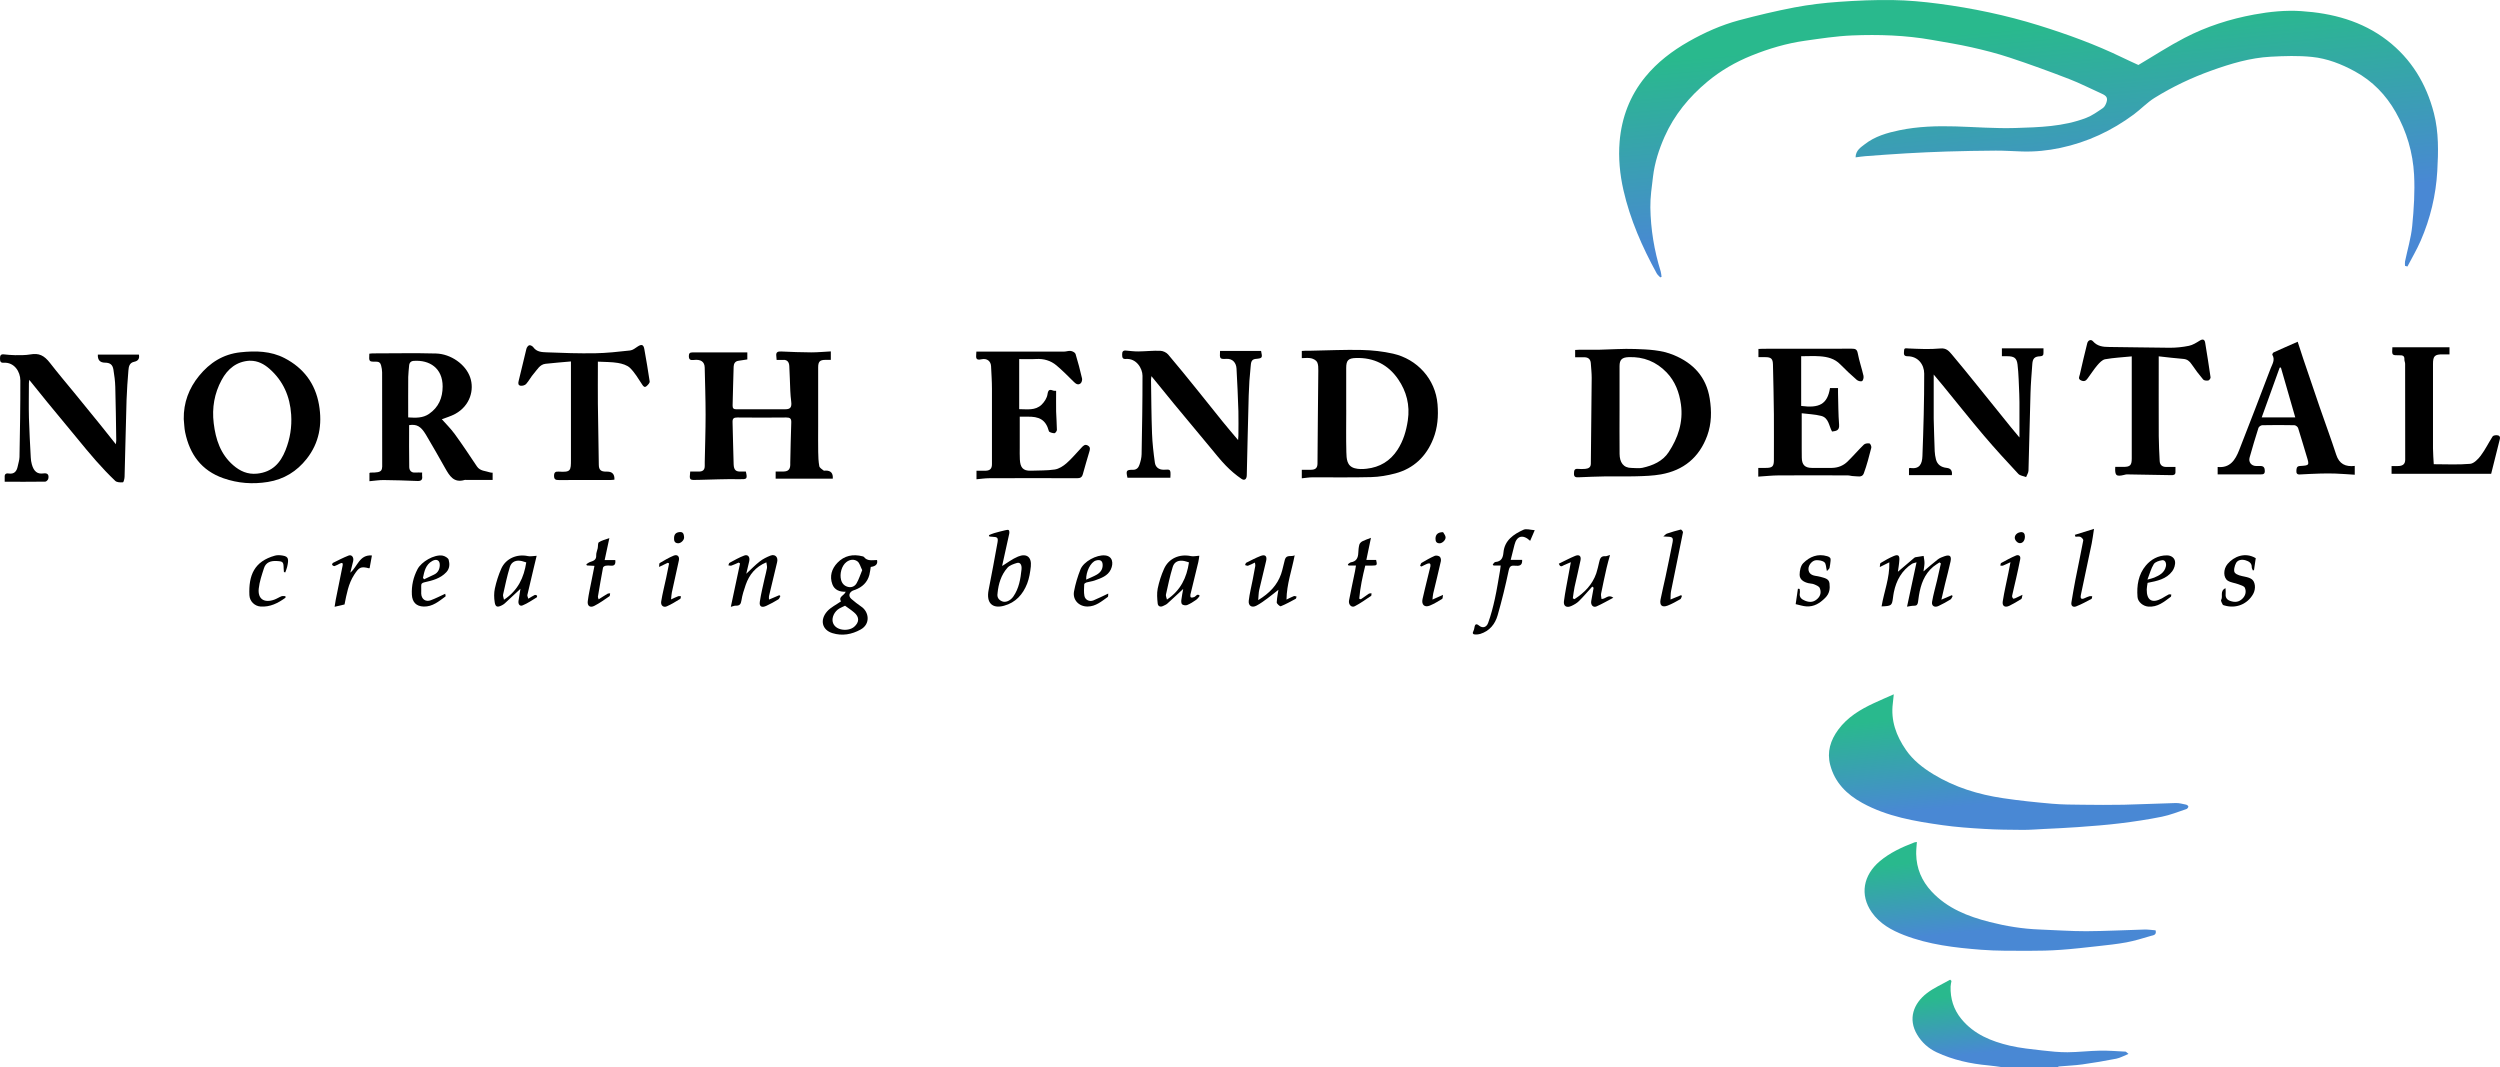 <svg xmlns="http://www.w3.org/2000/svg" width="260" height="111" viewBox="0 0 260 111" fill="none"><path d="M208.27 110.992C207.778 110.927 207.282 110.846 206.791 110.802C204.925 110.632 203.115 110.237 201.411 109.438C200.56 109.038 199.867 108.417 199.384 107.606C198.408 105.971 199.001 104.365 200.391 103.295C201.125 102.73 202.003 102.351 202.817 101.887C202.862 101.931 202.906 101.976 202.954 102.02C202.922 102.21 202.87 102.399 202.862 102.593C202.825 103.856 203.176 104.994 203.986 105.979C205.3 107.577 207.109 108.3 209.031 108.752C210.136 109.01 211.276 109.115 212.405 109.248C213.275 109.349 214.15 109.438 215.024 109.434C216.14 109.426 217.253 109.289 218.369 109.268C219.264 109.252 220.158 109.325 221.049 109.369C221.109 109.369 221.17 109.454 221.363 109.607C220.872 109.805 220.497 110.023 220.09 110.104C218.913 110.334 217.732 110.536 216.547 110.701C215.745 110.81 214.931 110.838 214.125 110.911C214.073 110.915 214.029 110.971 213.976 111C212.074 111 210.172 111 208.27 111V110.992Z" fill="url(#paint0_linear_629_2638)"></path><path d="M250.121 27.647C250.121 27.498 250.097 27.345 250.121 27.203C250.375 25.968 250.75 24.745 250.87 23.498C251.044 21.731 251.157 19.939 251.064 18.171C250.943 15.883 250.302 13.695 249.162 11.677C248.138 9.869 246.748 8.433 244.914 7.428C243.516 6.661 242.033 6.084 240.461 5.922C239.038 5.773 237.588 5.821 236.153 5.898C234.025 6.011 231.998 6.62 230.003 7.335C227.932 8.077 225.945 9.018 224.079 10.176C223.305 10.656 222.661 11.346 221.923 11.895C219.626 13.598 217.095 14.785 214.282 15.382C212.964 15.661 211.643 15.794 210.301 15.754C209.39 15.725 208.475 15.661 207.564 15.665C205.864 15.673 204.159 15.709 202.458 15.758C201.036 15.802 199.613 15.871 198.195 15.951C196.796 16.032 195.398 16.137 193.999 16.242C193.673 16.266 193.346 16.319 192.98 16.367C192.996 15.633 193.52 15.326 193.939 14.999C194.995 14.175 196.264 13.812 197.546 13.546C199.46 13.15 201.41 13.09 203.361 13.146C205.445 13.207 207.528 13.376 209.607 13.312C212.09 13.235 214.597 13.171 216.962 12.262C217.583 12.024 218.147 11.613 218.703 11.237C218.88 11.116 219.001 10.862 219.074 10.644C219.227 10.164 219.074 9.962 218.558 9.732C217.434 9.232 216.338 8.659 215.193 8.219C213.154 7.432 211.099 6.681 209.023 5.995C207.713 5.559 206.363 5.216 205.017 4.913C203.667 4.607 202.293 4.393 200.927 4.15C198.174 3.662 195.394 3.573 192.613 3.686C190.973 3.755 189.333 4.009 187.705 4.239C185.794 4.51 183.961 5.054 182.167 5.777C180.495 6.451 178.963 7.335 177.577 8.485C175.667 10.075 174.119 11.952 173.108 14.236C172.528 15.552 172.088 16.92 171.915 18.353C171.786 19.426 171.621 20.508 171.637 21.581C171.673 23.837 172.036 26.057 172.709 28.216C172.765 28.402 172.773 28.6 172.802 28.794C172.757 28.81 172.709 28.83 172.665 28.846C172.54 28.709 172.387 28.592 172.298 28.434C170.791 25.686 169.533 22.832 168.836 19.765C168.461 18.107 168.3 16.411 168.441 14.72C168.651 12.226 169.513 9.95 171.109 8.001C172.358 6.471 173.906 5.297 175.619 4.32C177.275 3.38 179.004 2.609 180.833 2.116C182.748 1.604 184.678 1.144 186.624 0.772C188.144 0.482 189.695 0.3 191.239 0.191C193.105 0.058 194.983 -0.023 196.857 0.006C198.444 0.03 200.036 0.179 201.612 0.385C205.146 0.849 208.628 1.58 212.042 2.641C215.008 3.565 217.921 4.623 220.718 5.979C221.298 6.261 221.887 6.524 222.391 6.758C223.999 5.809 225.558 4.788 227.206 3.933C229.483 2.754 231.905 1.975 234.436 1.511C236.064 1.212 237.696 1.047 239.337 1.156C242.573 1.37 245.644 2.181 248.259 4.191C250.77 6.124 252.337 8.703 253.127 11.774C253.639 13.76 253.591 15.786 253.478 17.788C253.337 20.286 252.757 22.724 251.753 25.032C251.354 25.952 250.838 26.824 250.375 27.716C250.286 27.692 250.197 27.672 250.109 27.647H250.121Z" fill="url(#paint1_linear_629_2638)"></path><path d="M196.953 72.203C196.913 72.579 196.893 72.861 196.856 73.135C196.623 74.948 197.211 76.53 198.215 77.987C198.956 79.064 199.972 79.855 201.08 80.529C203.313 81.885 205.759 82.632 208.318 83.011C210.01 83.265 211.715 83.439 213.42 83.588C214.472 83.681 215.531 83.681 216.591 83.693C218.01 83.709 219.432 83.722 220.855 83.693C222.665 83.653 224.47 83.56 226.279 83.516C226.634 83.508 226.997 83.609 227.351 83.681C227.448 83.701 227.593 83.814 227.589 83.879C227.589 83.972 227.48 84.109 227.392 84.141C226.541 84.424 225.703 84.763 224.829 84.94C223.39 85.231 221.935 85.449 220.48 85.626C219.029 85.804 217.571 85.913 216.112 86.018C214.919 86.107 213.722 86.155 212.525 86.216C211.808 86.252 211.086 86.312 210.369 86.308C209.039 86.3 207.705 86.288 206.375 86.208C204.916 86.123 203.454 86.022 202.007 85.816C199.133 85.412 196.264 84.928 193.673 83.504C192.065 82.62 190.82 81.393 190.34 79.548C189.989 78.196 190.368 76.99 191.17 75.896C192.129 74.588 193.467 73.785 194.902 73.119C195.555 72.817 196.22 72.53 196.953 72.207V72.203Z" fill="url(#paint2_linear_629_2638)"></path><path d="M199.356 87.567C199.327 87.999 199.275 88.407 199.283 88.814C199.311 90.32 199.855 91.607 200.883 92.713C202.527 94.481 204.663 95.308 206.92 95.885C208.625 96.321 210.353 96.604 212.119 96.668C213.735 96.725 215.347 96.85 216.959 96.846C218.974 96.838 220.993 96.725 223.008 96.672C223.399 96.66 223.794 96.725 224.18 96.753C224.317 97.245 223.935 97.266 223.705 97.33C222.863 97.58 222.016 97.843 221.154 98.004C220.162 98.19 219.151 98.291 218.143 98.404C216.866 98.545 215.588 98.694 214.307 98.783C213.207 98.86 212.098 98.888 210.994 98.884C209.342 98.88 207.682 98.904 206.037 98.775C203.313 98.561 200.597 98.25 198.018 97.249C196.7 96.737 195.483 96.059 194.657 94.872C193.399 93.056 193.782 91.018 195.491 89.573C196.555 88.677 197.804 88.104 199.09 87.612C199.158 87.584 199.243 87.588 199.348 87.567H199.356Z" fill="url(#paint3_linear_629_2638)"></path><path d="M77.722 36.659V37.381C77.407 37.43 77.101 37.478 76.791 37.523C76.436 37.571 76.311 37.841 76.299 38.132C76.251 39.48 76.231 40.828 76.191 42.176C76.182 42.475 76.307 42.567 76.594 42.567C78.286 42.559 79.979 42.567 81.667 42.563C82.215 42.563 82.36 42.345 82.284 41.748C82.24 41.385 82.207 41.022 82.191 40.654C82.151 39.791 82.135 38.923 82.086 38.059C82.062 37.668 81.885 37.393 81.421 37.43C81.216 37.446 81.006 37.43 80.769 37.43C80.756 37.28 80.752 37.155 80.736 37.034C80.68 36.635 80.873 36.534 81.24 36.554C82.28 36.602 83.32 36.643 84.363 36.647C85.032 36.647 85.701 36.582 86.406 36.546V37.426C86.225 37.426 86.04 37.426 85.85 37.426C85.27 37.426 85.089 37.607 85.089 38.201C85.089 40.263 85.089 42.329 85.089 44.392C85.089 45.263 85.077 46.135 85.093 47.003C85.101 47.495 85.117 47.996 85.206 48.48C85.238 48.654 85.488 48.799 85.653 48.932C85.701 48.972 85.81 48.94 85.891 48.94C86.415 48.945 86.654 49.225 86.608 49.779H80.668V49.037C80.938 49.037 81.22 49.045 81.502 49.037C81.965 49.025 82.167 48.823 82.187 48.367C82.187 48.286 82.187 48.206 82.187 48.125C82.219 46.728 82.24 45.332 82.292 43.936C82.308 43.524 82.163 43.415 81.764 43.419C80.071 43.439 78.379 43.435 76.69 43.419C76.319 43.419 76.17 43.512 76.186 43.907C76.235 45.368 76.243 46.829 76.299 48.29C76.323 48.908 76.553 49.069 77.097 49.041C77.254 49.033 77.416 49.041 77.569 49.041C77.754 49.836 77.674 49.848 76.912 49.836C75.469 49.808 74.026 49.876 72.58 49.909C71.685 49.929 71.685 49.961 71.782 49.041C72.076 49.041 72.378 49.037 72.676 49.041C73.087 49.049 73.301 48.867 73.293 48.444C73.293 48.315 73.293 48.185 73.293 48.056C73.325 46.418 73.382 44.779 73.382 43.141C73.382 41.502 73.325 39.863 73.289 38.225C73.277 37.627 72.89 37.345 72.14 37.438C71.782 37.482 71.641 37.381 71.641 37.026C71.641 36.76 71.737 36.651 72.007 36.651C73.889 36.655 75.775 36.651 77.714 36.651L77.722 36.659Z" fill="black"></path><path d="M135.387 49.736V48.856C135.721 48.856 136.04 48.86 136.358 48.856C136.781 48.848 137.019 48.691 137.019 48.202C137.035 44.986 137.079 41.765 137.104 38.548C137.104 38.25 137.112 37.915 136.983 37.661C136.882 37.467 136.592 37.313 136.358 37.261C136.056 37.193 135.725 37.245 135.387 37.245V36.498C135.524 36.49 135.665 36.478 135.806 36.474C135.983 36.47 136.161 36.474 136.338 36.474C138.103 36.442 139.868 36.357 141.633 36.397C142.721 36.422 143.826 36.543 144.881 36.781C147.372 37.35 149.29 39.404 149.504 42.048C149.605 43.295 149.512 44.489 149.057 45.636C148.335 47.46 147.033 48.719 145.123 49.231C144.305 49.449 143.447 49.599 142.601 49.619C140.557 49.675 138.51 49.631 136.463 49.643C136.116 49.643 135.774 49.708 135.383 49.744L135.387 49.736ZM140.009 42.625C140.009 44.09 139.981 45.559 140.021 47.024C140.041 47.69 140.05 48.461 140.884 48.695C141.275 48.804 141.718 48.796 142.129 48.747C143.499 48.594 144.583 47.948 145.345 46.774C145.949 45.837 146.248 44.82 146.413 43.722C146.651 42.136 146.276 40.704 145.405 39.436C144.374 37.931 142.883 37.172 141.013 37.233C140.231 37.257 140.005 37.467 140.005 38.27C140.005 39.719 140.005 41.172 140.005 42.621L140.009 42.625Z" fill="black"></path><path d="M163.815 37.144V36.397C163.952 36.389 164.089 36.373 164.23 36.373C164.907 36.373 165.584 36.381 166.261 36.373C167.526 36.349 168.796 36.248 170.057 36.296C171.411 36.345 172.782 36.389 174.071 36.926C176.118 37.773 177.456 39.214 177.811 41.454C178.02 42.758 178.008 44.057 177.549 45.316C176.719 47.581 175.087 48.916 172.737 49.336C171.895 49.485 171.028 49.51 170.17 49.534C169.09 49.566 168.014 49.53 166.934 49.546C166.007 49.558 165.08 49.602 164.153 49.639C163.875 49.651 163.682 49.611 163.694 49.255C163.706 48.973 163.702 48.731 164.093 48.763C164.351 48.783 164.609 48.791 164.867 48.763C165.173 48.727 165.443 48.634 165.447 48.226C165.471 45.252 165.515 42.273 165.536 39.299C165.536 38.79 165.479 38.278 165.443 37.769C165.415 37.374 165.193 37.164 164.798 37.156C164.48 37.148 164.161 37.156 163.823 37.156L163.815 37.144ZM168.433 42.564C168.433 44.114 168.421 45.659 168.437 47.209C168.445 48.069 168.816 48.67 169.691 48.666C170.065 48.666 170.452 48.731 170.807 48.654C171.887 48.416 172.91 47.98 173.535 47.032C174.522 45.534 175.071 43.892 174.817 42.051C174.643 40.796 174.208 39.65 173.334 38.738C172.266 37.624 170.928 37.075 169.36 37.144C168.695 37.172 168.433 37.406 168.433 38.068C168.433 39.569 168.433 41.067 168.433 42.568V42.564Z" fill="black"></path><path d="M42.549 44.218C42.549 45.699 42.533 47.14 42.561 48.581C42.569 48.916 42.767 49.182 43.186 49.146C43.407 49.126 43.629 49.146 43.903 49.146C43.903 49.295 43.891 49.404 43.903 49.509C43.964 49.921 43.778 50.042 43.383 50.022C42.215 49.973 41.046 49.937 39.877 49.925C39.406 49.925 38.934 50.002 38.422 50.046V49.194C38.463 49.174 38.487 49.15 38.515 49.15C39.893 49.158 39.748 48.944 39.748 47.867C39.74 44.819 39.748 41.772 39.74 38.725C39.74 38.491 39.696 38.253 39.639 38.023C39.575 37.749 39.426 37.603 39.099 37.611C38.366 37.627 38.366 37.607 38.41 36.784C38.527 36.772 38.652 36.752 38.773 36.752C40.965 36.752 43.158 36.703 45.346 36.764C46.889 36.808 48.433 37.89 48.9 39.254C49.34 40.533 48.904 42.18 47.361 43.036C46.889 43.298 46.349 43.443 45.95 43.601C46.341 44.044 46.869 44.561 47.296 45.146C48.094 46.244 48.844 47.374 49.597 48.504C49.932 49.005 50.492 48.964 50.964 49.13C51.048 49.158 51.141 49.154 51.234 49.162V49.913C50.315 49.913 49.42 49.913 48.522 49.913C48.457 49.913 48.389 49.897 48.328 49.913C47.196 50.26 46.748 49.481 46.297 48.69C45.636 47.523 44.979 46.349 44.29 45.199C43.75 44.299 43.315 44.101 42.549 44.214V44.218ZM42.452 43.411C43.246 43.463 43.976 43.488 44.62 43.044C45.616 42.358 46.031 41.385 46.035 40.194C46.035 38.281 44.669 37.414 43.029 37.531C42.739 37.551 42.573 37.716 42.549 38.019C42.521 38.414 42.46 38.814 42.456 39.21C42.444 40.594 42.452 41.978 42.452 43.415V43.411Z" fill="black"></path><path d="M19.11 43.584C19.082 41.877 19.65 40.376 20.71 39.08C21.814 37.728 23.197 36.833 25.002 36.639C26.598 36.469 28.154 36.498 29.6 37.248C31.563 38.269 32.788 39.876 33.175 42.091C33.534 44.15 33.199 46.066 31.893 47.721C30.87 49.017 29.54 49.852 27.86 50.123C26.276 50.377 24.756 50.268 23.237 49.739C20.944 48.936 19.735 47.257 19.256 44.961C19.163 44.513 19.159 44.044 19.11 43.584ZM26.006 37.511C24.611 37.575 23.668 38.366 23.048 39.52C22.294 40.913 22.032 42.41 22.226 44.016C22.431 45.711 22.935 47.237 24.253 48.383C24.95 48.989 25.74 49.36 26.739 49.259C28.299 49.097 29.157 48.177 29.697 46.813C30.169 45.623 30.366 44.408 30.282 43.12C30.157 41.219 29.451 39.613 28.029 38.358C27.473 37.87 26.808 37.502 26.006 37.519V37.511Z" fill="black"></path><path d="M119.747 39.133C119.727 39.307 119.703 39.424 119.707 39.537C119.735 41.385 119.743 43.234 119.811 45.082C119.848 46.095 119.965 47.108 120.106 48.113C120.17 48.577 120.509 48.856 121.02 48.852C121.681 48.844 121.782 48.694 121.718 49.683H117.256C117.087 48.941 117.131 48.852 117.833 48.86C118.215 48.86 118.401 48.63 118.498 48.347C118.623 47.992 118.719 47.613 118.727 47.237C118.776 44.517 118.824 41.801 118.82 39.081C118.82 38.322 118.187 37.24 117.079 37.333C116.72 37.362 116.708 37.14 116.704 36.869C116.7 36.591 116.781 36.433 117.087 36.458C117.514 36.494 117.945 36.554 118.373 36.55C119.138 36.542 119.908 36.453 120.674 36.482C120.952 36.49 121.306 36.655 121.484 36.865C122.503 38.06 123.487 39.287 124.474 40.505C125.381 41.627 126.275 42.758 127.182 43.88C127.682 44.497 128.198 45.098 128.762 45.768C128.778 45.562 128.794 45.429 128.794 45.296C128.794 44.457 128.818 43.617 128.794 42.782C128.746 41.292 128.681 39.807 128.597 38.322C128.564 37.753 128.21 37.293 127.577 37.321C126.84 37.358 126.84 37.325 126.884 36.498H131.152C131.313 37.232 131.293 37.261 130.567 37.329C130.092 37.378 130.104 37.801 130.072 38.08C129.963 39.093 129.894 40.114 129.866 41.135C129.786 43.896 129.733 46.656 129.665 49.417C129.657 49.832 129.439 50.022 129.113 49.8C128.528 49.401 127.98 48.932 127.488 48.424C126.912 47.835 126.404 47.177 125.872 46.543C124.611 45.03 123.35 43.516 122.096 41.999C121.323 41.062 120.561 40.118 119.751 39.121L119.747 39.133Z" fill="black"></path><path d="M0.488 50.111C0.488 49.909 0.496 49.764 0.488 49.622C0.463 49.32 0.613 49.199 0.891 49.243C1.479 49.336 1.737 49.021 1.842 48.501C1.906 48.178 2.019 47.855 2.027 47.528C2.075 44.872 2.124 42.221 2.116 39.565C2.116 38.669 1.495 37.648 0.371 37.725C0.056 37.745 0 37.571 0 37.305C0 37.026 0.036 36.821 0.387 36.853C0.782 36.889 1.181 36.938 1.576 36.938C2.104 36.938 2.64 36.95 3.151 36.861C4.042 36.704 4.578 36.942 5.215 37.765C6.029 38.818 6.895 39.835 7.738 40.865C8.64 41.97 9.543 43.076 10.442 44.186C10.957 44.824 11.465 45.474 12.05 46.204C12.07 45.982 12.094 45.881 12.09 45.78C12.062 43.932 12.042 42.083 11.989 40.235C11.973 39.634 11.893 39.032 11.796 38.439C11.711 37.914 11.441 37.721 10.917 37.717C10.393 37.711 10.146 37.433 10.176 36.881H14.447C14.531 37.293 14.368 37.54 13.96 37.624C13.46 37.725 13.388 38.124 13.355 38.524C13.275 39.541 13.194 40.562 13.162 41.583C13.081 44.247 13.033 46.91 12.956 49.574C12.952 49.78 12.86 50.155 12.783 50.159C12.517 50.183 12.154 50.171 11.985 50.01C11.288 49.348 10.627 48.646 9.99 47.927C9.325 47.181 8.697 46.402 8.06 45.631C7.016 44.372 5.972 43.113 4.937 41.849C4.312 41.091 3.7 40.32 3.043 39.505C3.027 39.658 3.006 39.771 3.006 39.884C3.006 41.078 2.978 42.269 3.01 43.464C3.047 44.84 3.131 46.212 3.2 47.584C3.212 47.818 3.244 48.06 3.309 48.287C3.522 49.057 3.905 49.324 4.518 49.235C4.973 49.166 5.11 49.404 5.021 49.792C4.993 49.913 4.816 50.091 4.707 50.091C3.325 50.111 1.942 50.103 0.492 50.103L0.488 50.111Z" fill="black"></path><path d="M212.522 36.224C212.522 36.381 212.514 36.522 212.522 36.668C212.538 36.93 212.441 37.043 212.163 37.055C211.603 37.075 211.401 37.277 211.361 37.85C211.288 38.867 211.2 39.888 211.172 40.909C211.091 43.589 211.043 46.269 210.962 48.949C210.954 49.175 210.801 49.393 210.716 49.615C210.442 49.506 210.083 49.477 209.902 49.28C208.685 47.976 207.476 46.66 206.323 45.3C204.869 43.585 203.474 41.821 202.048 40.082C201.733 39.694 201.407 39.315 201.105 38.952C201.105 40.461 201.105 41.967 201.105 43.468C201.105 43.549 201.105 43.63 201.109 43.71C201.141 44.784 201.165 45.857 201.209 46.931C201.222 47.213 201.27 47.5 201.338 47.774C201.475 48.307 201.862 48.598 202.467 48.662C202.881 48.708 203.057 48.958 202.995 49.413H198.534V48.707C198.57 48.694 198.618 48.662 198.658 48.666C199.654 48.824 199.904 48.226 199.932 47.431C200.041 44.574 200.121 41.717 200.117 38.859C200.117 37.919 199.481 37.047 198.38 37.051C197.921 37.051 198.014 36.74 198.022 36.482C198.03 36.147 198.215 36.228 198.477 36.24C199.585 36.288 200.706 36.345 201.806 36.24C202.414 36.183 202.688 36.506 202.979 36.849C203.861 37.891 204.716 38.952 205.574 40.013C206.771 41.49 207.964 42.976 209.157 44.457C209.443 44.812 209.737 45.155 210.023 45.498C210.023 44.275 210.023 43.048 210.023 41.825C210.023 41.535 210.019 41.244 210.003 40.958C209.95 39.937 209.946 38.912 209.822 37.899C209.737 37.208 209.443 37.051 208.75 37.047C208.576 37.047 208.399 37.047 208.197 37.047V36.224H212.518H212.522Z" fill="black"></path><path d="M182.86 49.57V48.662C183.13 48.662 183.384 48.662 183.638 48.662C184.331 48.662 184.485 48.513 184.485 47.826C184.485 46.244 184.497 44.666 184.485 43.084C184.468 41.365 184.428 39.646 184.388 37.926C184.376 37.305 184.198 37.144 183.582 37.144C183.356 37.144 183.135 37.144 182.877 37.144V36.292C183.03 36.284 183.187 36.272 183.344 36.272C186.423 36.272 189.498 36.272 192.577 36.264C192.943 36.264 193.133 36.316 193.209 36.748C193.355 37.535 193.625 38.298 193.802 39.081C193.842 39.254 193.778 39.557 193.657 39.63C193.536 39.702 193.234 39.626 193.105 39.508C192.512 38.992 191.936 38.455 191.388 37.894C190.804 37.293 190.062 37.111 189.284 37.055C188.644 37.006 187.999 37.047 187.322 37.047V42.217C189.188 42.463 190.05 42.055 190.32 40.36H191.154C191.154 40.517 191.15 40.687 191.154 40.856C191.186 41.962 191.178 43.072 191.267 44.174C191.311 44.763 190.985 44.824 190.534 44.88C190.207 44.311 190.199 43.456 189.405 43.254C188.74 43.084 188.039 43.064 187.378 42.979C187.378 44.271 187.378 45.453 187.378 46.636C187.378 46.959 187.378 47.282 187.386 47.605C187.394 48.335 187.713 48.658 188.426 48.662C189.123 48.666 189.816 48.67 190.513 48.662C191.138 48.654 191.698 48.436 192.142 48.004C192.726 47.435 193.258 46.809 193.842 46.24C193.967 46.119 194.245 46.083 194.427 46.119C194.519 46.139 194.648 46.43 194.616 46.563C194.382 47.463 194.157 48.367 193.834 49.235C193.661 49.711 193.149 49.513 192.766 49.517C192.565 49.517 192.359 49.441 192.158 49.441C189.772 49.437 187.386 49.429 185.004 49.441C184.303 49.445 183.606 49.522 182.856 49.57H182.86Z" fill="black"></path><path d="M105.996 37.337V42.552C106.811 42.552 107.669 42.721 108.33 42.084C108.616 41.805 108.882 41.397 108.938 41.014C109.011 40.55 109.136 40.461 109.535 40.623C109.615 40.655 109.716 40.639 109.837 40.647C109.837 41.385 109.825 42.092 109.837 42.798C109.853 43.435 109.914 44.077 109.918 44.715C109.918 44.836 109.74 45.062 109.656 45.058C109.454 45.046 109.116 44.961 109.083 44.836C108.761 43.649 108.088 43.294 106.782 43.335C106.528 43.343 106.275 43.335 106.053 43.335C106.053 44.428 106.053 45.478 106.053 46.531C106.053 46.951 106.041 47.37 106.065 47.79C106.109 48.593 106.367 48.985 107.214 48.953C108.044 48.916 108.886 48.953 109.7 48.827C110.135 48.759 110.583 48.472 110.925 48.17C111.489 47.673 111.969 47.084 112.489 46.539C112.662 46.358 112.835 46.16 113.138 46.337C113.432 46.511 113.359 46.745 113.287 46.991C113.061 47.762 112.827 48.529 112.618 49.304C112.529 49.639 112.356 49.736 112.009 49.736C108.963 49.719 105.92 49.723 102.873 49.736C102.446 49.736 102.019 49.804 101.555 49.844V48.957C101.866 48.957 102.184 48.965 102.503 48.957C102.966 48.941 103.163 48.735 103.163 48.279C103.163 45.667 103.171 43.052 103.163 40.441C103.163 39.658 103.107 38.871 103.071 38.088C103.047 37.58 102.668 37.232 102.067 37.366C101.463 37.503 101.507 37.204 101.527 36.825C101.527 36.76 101.535 36.696 101.543 36.566H102.059C104.929 36.566 107.794 36.566 110.663 36.566C110.897 36.566 111.139 36.462 111.364 36.498C111.546 36.526 111.808 36.663 111.856 36.809C112.114 37.648 112.336 38.504 112.533 39.363C112.569 39.521 112.493 39.787 112.372 39.88C112.082 40.098 111.856 39.888 111.634 39.67C111.062 39.101 110.49 38.524 109.873 38.003C109.273 37.499 108.547 37.289 107.75 37.337C107.177 37.37 106.597 37.345 106.001 37.345L105.996 37.337Z" fill="black"></path><path d="M244.894 48.456V49.372C244.205 49.328 243.544 49.275 242.879 49.251C242.347 49.231 241.815 49.235 241.283 49.251C240.582 49.271 239.876 49.307 239.175 49.344C238.893 49.36 238.805 49.211 238.825 48.956C238.841 48.71 238.841 48.488 239.191 48.464C240.191 48.403 240.183 48.395 239.893 47.451C239.59 46.474 239.316 45.485 239.002 44.513C238.962 44.384 238.748 44.222 238.615 44.222C237.503 44.198 236.391 44.198 235.278 44.222C235.137 44.222 234.92 44.376 234.879 44.501C234.553 45.522 234.251 46.547 233.96 47.576C233.823 48.06 234.138 48.456 234.629 48.464C234.791 48.464 234.952 48.464 235.113 48.464C235.444 48.472 235.536 48.674 235.54 48.976C235.548 49.303 235.367 49.34 235.109 49.336C233.63 49.332 232.147 49.336 230.636 49.336V48.565C231.929 48.698 232.473 47.826 232.868 46.825C233.977 43.996 235.069 41.159 236.145 38.318C236.314 37.874 236.64 37.422 236.322 36.897C236.298 36.857 236.387 36.683 236.455 36.651C237.265 36.28 238.083 35.928 238.958 35.541C239.139 36.098 239.332 36.711 239.538 37.317C240.102 38.988 240.666 40.658 241.243 42.329C241.811 43.98 242.423 45.619 242.963 47.281C243.274 48.246 243.919 48.569 244.894 48.456ZM235.222 43.411H238.708C238.204 41.663 237.708 39.944 237.213 38.221C237.168 38.225 237.128 38.233 237.084 38.237C236.467 39.948 235.847 41.663 235.218 43.411H235.222Z" fill="black"></path><path d="M59.37 37.591C58.447 37.676 57.593 37.737 56.739 37.834C56.134 37.902 55.876 38.443 55.53 38.834C55.227 39.173 55.018 39.597 54.716 39.936C54.595 40.069 54.321 40.146 54.135 40.114C53.873 40.069 53.877 39.852 53.946 39.593C54.228 38.495 54.466 37.386 54.744 36.288C54.78 36.139 54.913 35.941 55.038 35.908C55.159 35.876 55.38 35.993 55.465 36.114C55.82 36.615 56.368 36.623 56.868 36.643C58.536 36.712 60.204 36.764 61.873 36.74C63.094 36.72 64.315 36.582 65.532 36.449C65.806 36.421 66.068 36.207 66.314 36.042C66.725 35.767 66.93 35.836 67.011 36.312C67.204 37.43 67.41 38.548 67.567 39.674C67.587 39.815 67.394 40.025 67.253 40.15C67.035 40.34 66.918 40.194 66.781 39.985C66.391 39.391 66.024 38.758 65.528 38.269C65.222 37.971 64.706 37.821 64.259 37.745C63.602 37.636 62.925 37.652 62.179 37.612V38.104C62.179 39.395 62.167 40.683 62.179 41.974C62.203 44.097 62.24 46.22 62.276 48.343C62.284 48.859 62.485 49.045 63.009 49.049C63.058 49.049 63.106 49.049 63.154 49.049C63.681 49.049 63.929 49.328 63.9 49.885C63.783 49.897 63.662 49.917 63.541 49.917C61.736 49.917 59.93 49.917 58.129 49.925C57.807 49.925 57.621 49.881 57.621 49.485C57.621 49.09 57.803 49.025 58.129 49.049C59.37 49.13 59.378 48.936 59.378 47.794C59.37 44.602 59.378 41.409 59.378 38.213C59.378 38.039 59.378 37.862 59.378 37.595L59.37 37.591Z" fill="black"></path><path d="M221.71 37.063C220.731 37.16 219.824 37.204 218.937 37.361C218.635 37.414 218.345 37.729 218.123 37.987C217.764 38.403 217.474 38.879 217.14 39.319C216.979 39.529 216.842 39.727 216.471 39.581C216.064 39.42 216.253 39.174 216.298 38.968C216.539 37.878 216.805 36.792 217.071 35.707C217.148 35.384 217.458 35.251 217.668 35.493C218.131 36.022 218.711 36.082 219.356 36.086C221.46 36.098 223.564 36.159 225.667 36.167C226.328 36.167 227.001 36.098 227.65 35.965C228.045 35.884 228.424 35.642 228.774 35.424C229.081 35.235 229.282 35.283 229.339 35.646C229.532 36.845 229.729 38.044 229.899 39.246C229.915 39.347 229.758 39.557 229.657 39.573C229.488 39.601 229.222 39.581 229.129 39.468C228.702 38.964 228.299 38.431 227.928 37.882C227.706 37.551 227.465 37.358 227.054 37.325C226.231 37.265 225.413 37.156 224.507 37.059V37.668C224.507 40.231 224.499 42.794 224.511 45.357C224.515 46.22 224.567 47.084 224.607 47.948C224.628 48.343 224.857 48.553 225.252 48.561C225.571 48.569 225.889 48.561 226.248 48.561C226.248 48.767 226.239 48.924 226.248 49.078C226.264 49.372 226.058 49.421 225.845 49.417C224.289 49.392 222.733 49.36 221.182 49.336C221.089 49.336 220.996 49.372 220.904 49.392C220.086 49.59 219.933 49.461 219.985 48.557C220.263 48.557 220.545 48.557 220.831 48.557C221.532 48.557 221.702 48.392 221.702 47.681C221.702 45.538 221.702 43.391 221.702 41.248V37.055L221.71 37.063Z" fill="black"></path><path d="M259.08 49.275H248.723V48.468C248.973 48.468 249.243 48.488 249.509 48.464C249.895 48.428 250.141 48.262 250.141 47.802C250.129 44.481 250.137 41.159 250.133 37.838C250.133 37.684 250.049 37.527 250.057 37.377C250.077 36.974 249.847 36.946 249.533 36.95C248.751 36.958 248.751 36.95 248.807 36.114H254.747V36.857C254.51 36.857 254.288 36.861 254.066 36.857C253.208 36.837 253.027 37.034 253.031 37.866C253.039 39.303 253.031 40.735 253.031 42.172C253.031 43.609 253.023 45.139 253.031 46.624C253.035 47.193 253.083 47.766 253.111 48.278C254.413 48.278 255.662 48.347 256.899 48.238C257.29 48.202 257.722 47.754 257.996 47.391C258.463 46.765 258.81 46.051 259.233 45.389C259.293 45.296 259.499 45.26 259.64 45.26C259.878 45.26 260.051 45.377 259.986 45.655C259.692 46.846 259.39 48.032 259.08 49.279V49.275Z" fill="black"></path><path d="M203.071 61.996C202.999 62.117 202.955 62.283 202.846 62.347C202.443 62.593 202.028 62.828 201.6 63.025C201.193 63.215 200.863 63.013 200.935 62.59C201.06 61.847 201.274 61.12 201.447 60.386C201.584 59.793 201.717 59.195 201.85 58.598C201.802 58.562 201.754 58.525 201.705 58.489C201.488 58.638 201.258 58.772 201.056 58.937C200.129 59.716 199.759 60.777 199.569 61.932C199.533 62.166 199.505 62.4 199.469 62.638C199.432 62.864 199.344 63.005 199.066 62.997C198.824 62.989 198.582 63.058 198.332 63.094C198.659 61.56 198.977 60.087 199.319 58.481C199.045 58.566 198.941 58.574 198.86 58.626C197.788 59.325 197.216 60.354 196.962 61.581C196.918 61.798 196.889 62.016 196.861 62.234C196.76 62.981 196.7 63.025 195.684 63.066C195.934 61.552 196.539 60.103 196.49 58.481C196.14 58.654 195.886 58.78 195.499 58.973C195.531 58.784 195.511 58.594 195.58 58.554C196.023 58.291 196.474 58.025 196.95 57.827C197.397 57.638 197.558 57.758 197.534 58.223C197.51 58.663 197.429 59.094 197.381 59.462C197.905 59.014 198.473 58.529 199.041 58.049C199.09 58.009 199.142 57.96 199.203 57.952C199.485 57.9 199.771 57.859 200.057 57.815C200.089 58.061 200.15 58.312 200.146 58.558C200.142 58.848 200.077 59.139 200.041 59.425C200.557 58.989 201.032 58.566 201.54 58.174C201.733 58.025 201.979 57.936 202.217 57.851C202.781 57.654 202.979 57.819 202.854 58.404C202.684 59.187 202.471 59.962 202.281 60.745C202.161 61.245 202.044 61.75 201.903 62.364C202.358 62.17 202.676 62.037 202.995 61.899C203.023 61.932 203.051 61.964 203.083 62L203.071 61.996Z" fill="black"></path><path d="M87.467 62.541C87.153 62.053 87.822 61.931 87.951 61.54C87.314 61.568 86.778 61.346 86.564 60.761C86.258 59.93 86.496 59.151 87.092 58.529C87.809 57.779 88.716 57.597 89.716 57.859C89.76 57.871 89.816 57.888 89.845 57.92C90.211 58.396 90.735 58.243 91.211 58.243C91.308 58.657 91.09 58.897 90.558 58.961C90.51 59.24 90.485 59.522 90.413 59.792C90.203 60.571 89.675 61.06 88.938 61.338C88.837 61.379 88.724 61.399 88.632 61.455C88.277 61.669 88.237 62.032 88.547 62.295C88.873 62.569 89.204 62.844 89.558 63.078C90.373 63.61 90.566 64.89 89.506 65.471C88.579 65.984 87.592 66.161 86.572 65.846C85.48 65.511 85.246 64.458 86.028 63.578C86.403 63.158 86.955 62.9 87.471 62.537L87.467 62.541ZM87.886 62.993C87.668 63.098 87.475 63.179 87.298 63.279C86.77 63.59 86.504 64.204 86.6 64.664C86.798 65.596 88.221 65.717 88.833 65.188C89.377 64.716 89.393 64.175 88.833 63.699C88.531 63.437 88.188 63.219 87.882 62.993H87.886ZM89.671 59.3C89.49 58.945 89.409 58.557 89.172 58.38C88.833 58.13 88.386 58.174 88.027 58.453C87.527 58.836 87.306 59.684 87.471 60.305C87.58 60.705 87.822 60.939 88.184 61.035C88.563 61.136 88.91 60.975 89.091 60.652C89.325 60.24 89.47 59.78 89.667 59.3H89.671Z" fill="black"></path><path d="M102.849 55.652C103.034 55.58 103.212 55.495 103.401 55.442C103.776 55.334 104.155 55.237 104.538 55.148C104.663 55.12 104.852 55.075 104.912 55.136C104.985 55.212 104.985 55.398 104.957 55.523C104.723 56.613 104.473 57.703 104.235 58.792C104.223 58.849 104.243 58.909 104.235 58.857C104.759 58.538 105.283 58.126 105.872 57.884C106.774 57.513 107.306 57.937 107.206 58.909C107.141 59.515 107.04 60.136 106.823 60.697C106.383 61.815 105.634 62.667 104.417 62.998C103.155 63.341 102.559 62.659 102.817 61.351C103.139 59.712 103.446 58.07 103.74 56.427C103.828 55.927 103.736 55.842 103.224 55.826C103.115 55.826 103.006 55.806 102.893 55.798C102.877 55.749 102.861 55.705 102.845 55.656L102.849 55.652ZM103.748 61.694C103.671 62.11 103.845 62.38 104.215 62.538C104.582 62.695 105.082 62.477 105.388 62.037C105.976 61.19 106.134 60.209 106.238 59.224C106.291 58.72 106.085 58.449 105.755 58.55C105.404 58.655 104.993 58.792 104.767 59.054C104.115 59.797 103.84 60.721 103.744 61.694H103.748Z" fill="black"></path><path d="M77.606 59.676C78.109 59.212 78.533 58.764 79.016 58.389C79.347 58.13 79.738 57.937 80.129 57.783C80.612 57.598 80.947 57.941 80.822 58.461C80.544 59.64 80.253 60.818 79.975 61.997C79.955 62.086 79.975 62.182 79.975 62.356C80.37 62.187 80.709 62.041 81.047 61.9C81.084 61.928 81.124 61.956 81.16 61.985C81.092 62.102 81.051 62.271 80.951 62.332C80.548 62.578 80.129 62.808 79.701 63.006C79.218 63.232 78.944 63.083 79.02 62.582C79.145 61.743 79.355 60.915 79.536 60.084C79.609 59.745 79.713 59.414 79.766 59.071C79.79 58.901 79.73 58.716 79.701 58.482C78.565 58.954 77.924 59.769 77.557 60.81C77.372 61.343 77.195 61.892 77.11 62.445C77.05 62.844 76.913 63.006 76.518 62.99C76.373 62.986 76.219 63.054 76.006 63.111C76.336 61.561 76.651 60.08 76.965 58.599C76.917 58.566 76.868 58.538 76.82 58.506C76.57 58.615 76.328 58.732 76.07 58.821C75.978 58.853 75.861 58.809 75.752 58.796C75.792 58.704 75.808 58.566 75.877 58.53C76.377 58.264 76.872 57.973 77.404 57.775C77.799 57.63 78.025 57.941 77.912 58.401C77.815 58.809 77.719 59.22 77.61 59.676H77.606Z" fill="black"></path><path d="M133.167 61.169C132.715 61.525 132.272 61.892 131.809 62.235C131.442 62.505 131.071 62.78 130.668 62.99C130.193 63.24 129.81 63.006 129.87 62.473C129.955 61.739 130.14 61.02 130.281 60.29C130.374 59.809 130.467 59.329 130.551 58.849C130.567 58.752 130.531 58.651 130.511 58.506C130.245 58.631 130.027 58.752 129.794 58.833C129.709 58.861 129.592 58.792 129.487 58.768C129.528 58.683 129.548 58.554 129.616 58.522C130.108 58.276 130.596 58.017 131.103 57.82C131.575 57.634 131.792 57.832 131.68 58.324C131.45 59.337 131.188 60.342 130.958 61.355C130.89 61.654 130.894 61.973 130.853 62.413C132.03 61.694 132.824 60.863 133.231 59.709C133.4 59.22 133.485 58.704 133.626 58.207C133.787 57.63 134.311 57.945 134.646 57.751C134.356 59.293 133.816 60.742 133.795 62.356C134.114 62.203 134.335 62.082 134.569 61.993C134.646 61.965 134.75 62.025 134.843 62.041C134.815 62.122 134.807 62.247 134.754 62.275C134.243 62.55 133.735 62.836 133.199 63.05C133.118 63.083 132.772 62.784 132.78 62.647C132.808 62.102 132.925 61.561 133.01 61.02C133.062 61.069 133.114 61.117 133.167 61.165V61.169Z" fill="black"></path><path d="M163.758 62.303C164.778 61.642 165.608 60.806 166.015 59.62C166.14 59.248 166.217 58.861 166.309 58.481C166.39 58.134 166.471 57.8 166.95 57.848C167.063 57.86 167.188 57.787 167.442 57.719C167.305 58.223 167.18 58.635 167.087 59.055C166.886 59.947 166.692 60.839 166.515 61.734C166.479 61.916 166.543 62.114 166.559 62.295C166.994 62.307 167.248 61.767 167.788 62.162C167.144 62.501 166.608 62.816 166.039 63.066C165.693 63.22 165.419 62.921 165.487 62.513C165.564 62.049 165.652 61.589 165.737 61.125C165.689 61.085 165.644 61.044 165.596 61.004C165.137 61.508 164.697 62.033 164.21 62.513C163.992 62.731 163.702 62.893 163.42 63.022C162.932 63.248 162.582 63.042 162.65 62.526C162.775 61.557 162.981 60.6 163.15 59.64C163.214 59.289 163.279 58.934 163.367 58.469C163.057 58.603 162.86 58.683 162.662 58.768C162.485 58.845 162.283 59.071 162.118 58.623C162.69 58.348 163.243 58.05 163.819 57.812C164.246 57.638 164.464 57.828 164.371 58.284C164.186 59.208 163.952 60.124 163.754 61.048C163.67 61.436 163.633 61.835 163.573 62.231C163.633 62.259 163.698 62.287 163.758 62.316V62.303Z" fill="black"></path><path d="M156.074 58.816H155.328C155.3 58.78 155.272 58.74 155.243 58.703C155.332 58.615 155.417 58.457 155.513 58.449C156.138 58.397 156.307 58.025 156.36 57.456C156.477 56.185 157.416 55.563 158.439 55.095C158.737 54.958 159.165 55.111 159.612 55.14C159.426 55.572 159.285 55.898 159.136 56.246C158.383 55.535 157.73 55.725 157.504 56.669C157.383 57.174 157.25 57.674 157.113 58.227H158.302C158.346 58.837 157.984 58.877 157.565 58.833C157.186 58.792 157 58.869 156.904 59.329C156.573 60.899 156.194 62.461 155.751 63.998C155.489 64.911 154.909 65.629 153.946 65.928C153.784 65.98 153.603 65.992 153.43 65.988C153.212 65.98 153.099 65.891 153.228 65.649C153.293 65.528 153.321 65.383 153.345 65.242C153.402 64.89 153.547 64.838 153.825 65.064C154.187 65.359 154.595 65.258 154.768 64.777C155.062 63.97 155.28 63.127 155.465 62.287C155.683 61.303 155.832 60.302 156.009 59.309C156.033 59.172 156.045 59.03 156.069 58.828L156.074 58.816Z" fill="black"></path><path d="M124.728 57.799C124.696 58.005 124.676 58.235 124.624 58.453C124.354 59.583 124.072 60.713 123.801 61.843C123.781 61.936 123.801 62.113 123.854 62.13C123.951 62.166 124.08 62.134 124.188 62.097C124.386 62.029 124.511 61.682 124.769 61.952C124.785 61.968 124.555 62.275 124.398 62.384C124.104 62.594 123.793 62.787 123.463 62.925C123.318 62.985 123.072 62.945 122.947 62.856C122.854 62.787 122.838 62.553 122.858 62.404C122.907 62 122.991 61.601 123.052 61.25C122.52 61.742 121.964 62.271 121.392 62.783C121.279 62.884 121.122 62.941 120.981 63.013C120.678 63.175 120.428 63.05 120.4 62.759C120.344 62.247 120.303 61.71 120.4 61.213C120.545 60.511 120.767 59.813 121.061 59.159C121.549 58.065 122.677 57.585 123.858 57.835C124.116 57.892 124.398 57.815 124.728 57.795V57.799ZM123.656 58.489C123.491 58.441 123.33 58.376 123.165 58.344C122.584 58.231 122.133 58.408 121.964 58.961C121.674 59.902 121.472 60.87 121.259 61.831C121.226 61.976 121.319 62.154 121.363 62.356C122.806 61.387 123.419 60.055 123.652 58.489H123.656Z" fill="black"></path><path d="M54.119 61.242C53.591 61.734 53.039 62.255 52.479 62.767C52.386 62.852 52.273 62.912 52.16 62.969C51.733 63.183 51.524 63.126 51.451 62.646C51.374 62.174 51.366 61.661 51.467 61.197C51.62 60.495 51.842 59.793 52.132 59.139C52.604 58.081 53.768 57.585 54.905 57.835C55.163 57.892 55.445 57.819 55.812 57.803C55.703 58.247 55.594 58.703 55.485 59.163C55.272 60.067 55.05 60.967 54.848 61.871C54.824 61.972 54.897 62.097 54.941 62.267C55.203 62.113 55.4 61.98 55.61 61.879C55.666 61.851 55.779 61.891 55.844 61.936C55.872 61.956 55.856 62.109 55.819 62.129C55.336 62.42 54.868 62.751 54.349 62.961C54.046 63.082 53.873 62.82 53.925 62.489C53.994 62.057 54.066 61.625 54.127 61.242H54.119ZM52.414 62.372C53.881 61.403 54.49 60.055 54.731 58.489C54.546 58.433 54.413 58.384 54.276 58.352C53.692 58.215 53.2 58.4 53.027 58.961C52.737 59.902 52.535 60.87 52.322 61.831C52.289 61.972 52.37 62.142 52.414 62.372Z" fill="black"></path><path d="M46.301 61.75C46.309 61.831 46.37 62.001 46.329 62.033C45.644 62.529 44.995 63.106 44.064 63.082C43.282 63.058 42.876 62.618 42.835 61.847C42.787 60.899 42.988 60.027 43.423 59.192C43.827 58.421 45.14 57.654 46.003 57.779C46.249 57.815 46.611 58.021 46.664 58.223C46.776 58.651 46.781 59.123 46.414 59.511C45.797 60.168 44.975 60.374 44.153 60.556C43.887 60.616 43.794 60.705 43.806 60.955C43.819 61.214 43.802 61.472 43.806 61.73C43.827 62.311 44.262 62.63 44.806 62.424C45.301 62.239 45.773 61.993 46.297 61.754L46.301 61.75ZM43.988 60.1C44.028 60.148 44.064 60.201 44.105 60.249C44.451 60.084 44.798 59.922 45.144 59.757C45.543 59.567 45.717 59.22 45.737 58.804C45.765 58.284 45.426 58.082 44.963 58.336C44.266 58.724 44.129 59.414 43.988 60.1Z" fill="black"></path><path d="M115.257 61.726C115.241 61.879 115.265 62.041 115.209 62.081C114.568 62.533 113.964 63.07 113.117 63.078C112.211 63.09 111.534 62.388 111.699 61.504C111.844 60.725 112.078 59.946 112.372 59.212C112.702 58.396 114.044 57.678 114.923 57.763C115.717 57.839 115.829 58.574 115.523 59.228C115.205 59.902 114.508 60.132 113.859 60.366C113.581 60.467 113.274 60.495 112.988 60.576C112.896 60.604 112.759 60.697 112.759 60.765C112.743 61.169 112.706 61.581 112.779 61.972C112.859 62.396 113.303 62.606 113.71 62.444C114.213 62.242 114.697 61.988 115.257 61.73V61.726ZM112.964 60.281C113.375 60.087 113.738 59.954 114.068 59.76C114.435 59.547 114.681 59.224 114.677 58.768C114.673 58.312 114.423 58.17 113.988 58.291C113.411 58.449 112.928 59.498 112.964 60.285V60.281Z" fill="black"></path><path d="M223.353 60.612C223.321 60.834 223.265 61.064 223.261 61.298C223.245 62.444 223.825 62.783 224.844 62.227C225.078 62.097 225.3 61.944 225.538 61.827C225.61 61.791 225.719 61.827 225.812 61.827C225.796 61.908 225.812 62.029 225.763 62.065C225.062 62.59 224.381 63.167 223.414 63.086C222.886 63.042 222.346 62.614 222.302 62.089C222.205 60.903 222.394 59.736 223.164 58.82C223.696 58.187 224.45 57.751 225.36 57.759C225.808 57.763 226.146 58.013 226.203 58.389C226.251 58.711 226.118 59.135 225.916 59.406C225.3 60.233 224.337 60.423 223.353 60.616V60.612ZM223.337 60.277C223.676 60.18 223.865 60.148 224.039 60.071C224.587 59.837 225.102 59.567 225.252 58.909C225.332 58.554 225.167 58.211 224.853 58.263C224.546 58.312 224.139 58.437 223.994 58.667C223.708 59.119 223.575 59.664 223.333 60.277H223.337Z" fill="black"></path><path d="M231.45 61.173C231.462 61.399 231.486 61.528 231.47 61.653C231.426 62.041 231.51 62.339 231.921 62.489C232.461 62.682 232.864 62.61 233.227 62.246C233.554 61.919 233.626 61.504 233.465 61.129C233.384 60.943 233.034 60.854 232.792 60.761C232.429 60.624 232.002 60.592 231.688 60.39C231.216 60.083 231.2 59.199 231.672 58.646C232.329 57.876 233.481 57.391 234.597 58.049C234.537 58.465 234.476 58.877 234.416 59.292C234.38 59.304 234.344 59.316 234.303 59.328C234.259 59.215 234.178 59.102 234.182 58.989C234.19 58.541 233.868 58.372 233.538 58.271C233.175 58.162 232.744 58.211 232.554 58.545C232.393 58.836 232.268 59.361 232.417 59.554C232.619 59.813 233.094 59.898 233.465 59.974C234.13 60.111 234.42 60.289 234.505 60.878C234.545 61.165 234.472 61.52 234.327 61.778C233.723 62.848 232.534 63.312 231.373 62.977C231.297 62.957 231.192 62.932 231.164 62.88C231.087 62.723 230.942 62.489 231.003 62.388C231.212 62.032 230.833 61.48 231.442 61.173H231.45Z" fill="black"></path><path d="M189.998 59.393C189.901 59.002 189.918 58.642 189.748 58.485C189.555 58.307 189.196 58.255 188.91 58.259C188.483 58.259 188.064 58.755 188.08 59.191C188.096 59.623 188.39 59.817 188.785 59.885C188.971 59.918 189.16 59.942 189.341 59.994C189.728 60.111 190.212 60.168 190.268 60.672C190.333 61.221 190.28 61.722 189.817 62.182C189.253 62.743 188.664 63.11 187.874 63.066C187.508 63.045 187.145 62.916 186.75 62.832C186.835 62.25 186.907 61.738 186.984 61.225C187.044 61.233 187.105 61.241 187.165 61.249C187.173 61.387 187.209 61.532 187.185 61.665C187.097 62.125 187.371 62.331 187.729 62.476C188.265 62.694 188.672 62.606 189.035 62.254C189.369 61.932 189.41 61.532 189.253 61.157C189.176 60.971 188.878 60.858 188.66 60.765C188.475 60.688 188.257 60.701 188.06 60.648C187.592 60.531 187.165 60.281 187.161 59.776C187.161 59.369 187.266 58.84 187.532 58.574C188.201 57.9 189.039 57.545 190.038 57.847C190.296 57.924 190.421 58.037 190.381 58.311C190.345 58.562 190.333 58.82 190.272 59.062C190.244 59.167 190.119 59.252 189.994 59.393H189.998Z" fill="black"></path><path d="M63.375 55.959C63.202 56.766 63.045 57.484 62.884 58.247H63.988C64.04 58.663 63.928 58.873 63.508 58.828C63.335 58.808 63.15 58.804 62.98 58.837C62.88 58.857 62.731 58.95 62.715 59.03C62.525 60.039 62.352 61.048 62.182 62.057C62.174 62.11 62.211 62.174 62.255 62.332C62.59 62.122 62.876 61.928 63.174 61.755C63.25 61.71 63.359 61.718 63.452 61.702C63.432 61.807 63.448 61.964 63.383 62.009C62.864 62.36 62.356 62.735 61.8 63.014C61.368 63.232 61.066 63.014 61.127 62.529C61.219 61.779 61.397 61.04 61.538 60.297C61.63 59.825 61.723 59.353 61.824 58.849C61.51 58.833 61.272 58.82 61.038 58.808C61.018 58.764 60.998 58.724 60.977 58.679C61.111 58.598 61.236 58.489 61.377 58.445C61.723 58.332 62.033 58.235 62.005 57.751C61.989 57.513 62.114 57.263 62.162 57.016C62.207 56.803 62.162 56.476 62.283 56.395C62.573 56.201 62.936 56.124 63.379 55.963L63.375 55.959Z" fill="black"></path><path d="M142.577 55.943C142.407 56.762 142.258 57.476 142.101 58.231H143.117C143.246 58.776 143.217 58.816 142.71 58.82C142.597 58.82 142.484 58.82 142.371 58.82C142.258 58.82 142.145 58.82 141.988 58.82C141.706 59.958 141.46 61.096 141.36 62.263C141.412 62.283 141.464 62.307 141.521 62.327C141.799 62.134 142.073 61.932 142.359 61.746C142.432 61.702 142.54 61.714 142.633 61.698C142.621 61.791 142.645 61.936 142.597 61.968C142.037 62.343 141.489 62.743 140.892 63.05C140.55 63.223 140.219 62.868 140.3 62.449C140.497 61.427 140.715 60.414 140.924 59.393C140.961 59.212 140.985 59.03 141.021 58.816H140.243C140.219 58.772 140.195 58.731 140.175 58.687C140.284 58.618 140.38 58.501 140.497 58.481C141.073 58.388 141.243 58.009 141.263 57.488C141.275 57.206 141.299 56.915 141.372 56.641C141.408 56.508 141.549 56.37 141.678 56.298C141.924 56.169 142.194 56.084 142.573 55.935L142.577 55.943Z" fill="black"></path><path d="M173.729 62.352C174.152 62.178 174.482 62.041 174.813 61.904C174.849 61.924 174.889 61.944 174.925 61.964C174.869 62.085 174.845 62.263 174.752 62.315C174.329 62.557 173.902 62.8 173.45 62.977C172.862 63.207 172.58 62.965 172.697 62.347C172.85 61.56 173.047 60.778 173.213 59.995C173.463 58.808 173.712 57.617 173.942 56.427C174.039 55.926 173.938 55.83 173.434 55.817C173.326 55.817 173.217 55.805 172.987 55.789C173.164 55.644 173.253 55.531 173.362 55.495C173.837 55.337 174.317 55.188 174.805 55.071C174.857 55.059 175.046 55.277 175.03 55.357C174.627 57.4 174.2 59.434 173.789 61.476C173.737 61.738 173.753 62.017 173.733 62.355L173.729 62.352Z" fill="black"></path><path d="M215.782 55.623C216.406 55.43 217.035 55.236 217.776 55.002C217.688 55.559 217.635 56.051 217.535 56.532C217.164 58.319 216.777 60.103 216.406 61.891C216.35 62.174 216.406 62.392 216.781 62.218C216.95 62.137 217.128 62.065 217.305 62.008C217.394 61.984 217.494 62.008 217.591 62.012C217.567 62.105 217.571 62.25 217.515 62.283C216.991 62.561 216.467 62.852 215.915 63.066C215.62 63.179 215.362 63.037 215.427 62.646C215.556 61.867 215.689 61.092 215.838 60.317C216.108 58.941 216.402 57.573 216.66 56.197C216.68 56.096 216.495 55.894 216.366 55.837C216.217 55.773 216.023 55.821 215.85 55.821C215.826 55.753 215.806 55.688 215.782 55.619V55.623Z" fill="black"></path><path d="M36.439 59.55C37.189 58.929 37.366 57.666 38.68 57.767C38.595 58.231 38.519 58.646 38.442 59.074C38.43 59.082 38.398 59.111 38.374 59.102C37.523 58.876 37.342 58.993 36.83 59.781C36.23 60.713 36.052 61.762 35.831 62.864C35.536 62.932 35.206 63.009 34.799 63.106C34.843 62.828 34.872 62.602 34.916 62.38C35.154 61.193 35.395 60.007 35.633 58.82C35.682 58.582 35.609 58.473 35.355 58.606C35.174 58.699 34.992 58.804 34.799 58.868C34.73 58.893 34.61 58.824 34.545 58.759C34.521 58.735 34.573 58.57 34.626 58.541C35.162 58.275 35.694 57.997 36.25 57.779C36.576 57.65 36.818 57.96 36.729 58.36C36.645 58.739 36.544 59.119 36.431 59.554L36.439 59.55Z" fill="black"></path><path d="M29.693 62.162C28.919 62.723 28.093 63.151 27.09 63.078C26.506 63.038 25.965 62.554 25.937 61.896C25.849 59.83 26.433 58.385 28.605 57.783C28.859 57.715 29.157 57.735 29.419 57.783C29.983 57.884 30.06 58.114 29.862 58.962C29.818 59.156 29.733 59.341 29.669 59.531C29.621 59.519 29.576 59.507 29.528 59.491C29.516 59.37 29.5 59.244 29.5 59.123C29.488 58.429 29.439 58.377 28.742 58.344C28.158 58.316 27.65 58.482 27.456 59.083C27.231 59.781 26.985 60.492 26.909 61.218C26.796 62.296 27.473 62.736 28.516 62.368C28.782 62.275 29.02 62.11 29.282 62.009C29.399 61.965 29.552 62.001 29.685 62.001C29.685 62.057 29.689 62.11 29.693 62.166V62.162Z" fill="black"></path><path d="M69.449 58.53C69.183 58.659 68.917 58.784 68.546 58.962C68.57 58.784 68.546 58.598 68.61 58.558C69.082 58.28 69.557 57.997 70.061 57.787C70.452 57.626 70.694 57.872 70.601 58.296C70.363 59.402 70.109 60.507 69.872 61.613C69.827 61.827 69.823 62.049 69.791 62.34C70.081 62.206 70.303 62.093 70.533 62.009C70.613 61.976 70.722 62.009 70.819 62.013C70.795 62.106 70.799 62.247 70.742 62.283C70.287 62.558 69.835 62.848 69.348 63.058C68.997 63.211 68.699 62.969 68.763 62.562C68.897 61.726 69.11 60.903 69.287 60.072C69.392 59.583 69.489 59.091 69.586 58.598C69.541 58.574 69.497 58.554 69.449 58.53Z" fill="black"></path><path d="M147.694 58.852C147.743 58.747 147.759 58.59 147.84 58.541C148.287 58.275 148.738 58.017 149.214 57.807C149.351 57.746 149.609 57.795 149.73 57.892C149.834 57.972 149.883 58.215 149.85 58.36C149.601 59.482 149.323 60.592 149.057 61.71C149.012 61.891 149.008 62.081 148.976 62.355C149.363 62.182 149.669 62.049 150.072 61.867C150.036 62.061 150.052 62.242 149.983 62.287C149.568 62.541 149.149 62.795 148.702 62.981C148.15 63.207 147.815 62.888 147.944 62.299C148.097 61.609 148.271 60.923 148.436 60.233C148.545 59.789 148.662 59.349 148.762 58.905C148.783 58.812 148.774 58.671 148.714 58.614C148.67 58.57 148.521 58.598 148.432 58.63C148.23 58.711 148.033 58.82 147.836 58.917C147.787 58.897 147.739 58.877 147.69 58.856L147.694 58.852Z" fill="black"></path><path d="M209.088 58.469C208.762 58.618 208.544 58.731 208.314 58.82C208.234 58.852 208.129 58.824 208.036 58.824C208.06 58.731 208.056 58.586 208.117 58.554C208.625 58.279 209.136 57.993 209.668 57.771C209.926 57.666 210.168 57.803 210.104 58.142C209.975 58.82 209.825 59.498 209.672 60.172C209.539 60.77 209.386 61.363 209.261 61.96C209.241 62.049 209.298 62.174 209.358 62.251C209.386 62.283 209.523 62.243 209.6 62.21C209.801 62.121 209.999 62.021 210.337 61.859C210.281 62.069 210.289 62.247 210.212 62.295C209.813 62.549 209.406 62.787 208.983 62.997C208.52 63.223 208.205 63.038 208.286 62.541C208.443 61.532 208.681 60.535 208.882 59.535C208.947 59.216 209.007 58.893 209.088 58.473V58.469Z" fill="black"></path><path d="M210.241 55.337C210.45 55.345 210.595 55.502 210.591 55.817C210.587 56.233 210.345 56.548 209.979 56.479C209.805 56.447 209.584 56.209 209.547 56.027C209.471 55.668 209.793 55.345 210.245 55.337H210.241Z" fill="black"></path><path d="M70.102 55.935C70.118 55.564 70.295 55.37 70.682 55.334C71.093 55.293 71.117 55.612 71.145 55.85C71.182 56.169 70.807 56.512 70.521 56.5C70.154 56.484 70.086 56.242 70.102 55.935Z" fill="black"></path><path d="M150.077 55.342C150.141 55.463 150.307 55.645 150.339 55.846C150.383 56.145 150.004 56.504 149.726 56.504C149.396 56.504 149.287 56.314 149.291 56.012C149.299 55.596 149.533 55.342 150.081 55.346L150.077 55.342Z" fill="black"></path><defs><linearGradient id="paint0_linear_629_2638" x1="202.887" y1="101.969" x2="203.737" y2="109.796" gradientUnits="userSpaceOnUse"><stop offset="0.201" stop-color="#29B98D"></stop><stop offset="1" stop-color="#4988D4"></stop></linearGradient><linearGradient id="paint1_linear_629_2638" x1="183.5" y1="0.26" x2="185.754" y2="25.124" gradientUnits="userSpaceOnUse"><stop offset="0.201" stop-color="#29B98D"></stop><stop offset="1" stop-color="#4988D4"></stop></linearGradient><linearGradient id="paint2_linear_629_2638" x1="196.841" y1="72.33" x2="198.067" y2="84.465" gradientUnits="userSpaceOnUse"><stop offset="0.201" stop-color="#29B98D"></stop><stop offset="1" stop-color="#4988D4"></stop></linearGradient><linearGradient id="paint3_linear_629_2638" x1="199.29" y1="87.669" x2="200.263" y2="97.407" gradientUnits="userSpaceOnUse"><stop offset="0.201" stop-color="#29B98D"></stop><stop offset="1" stop-color="#4988D4"></stop></linearGradient></defs></svg>